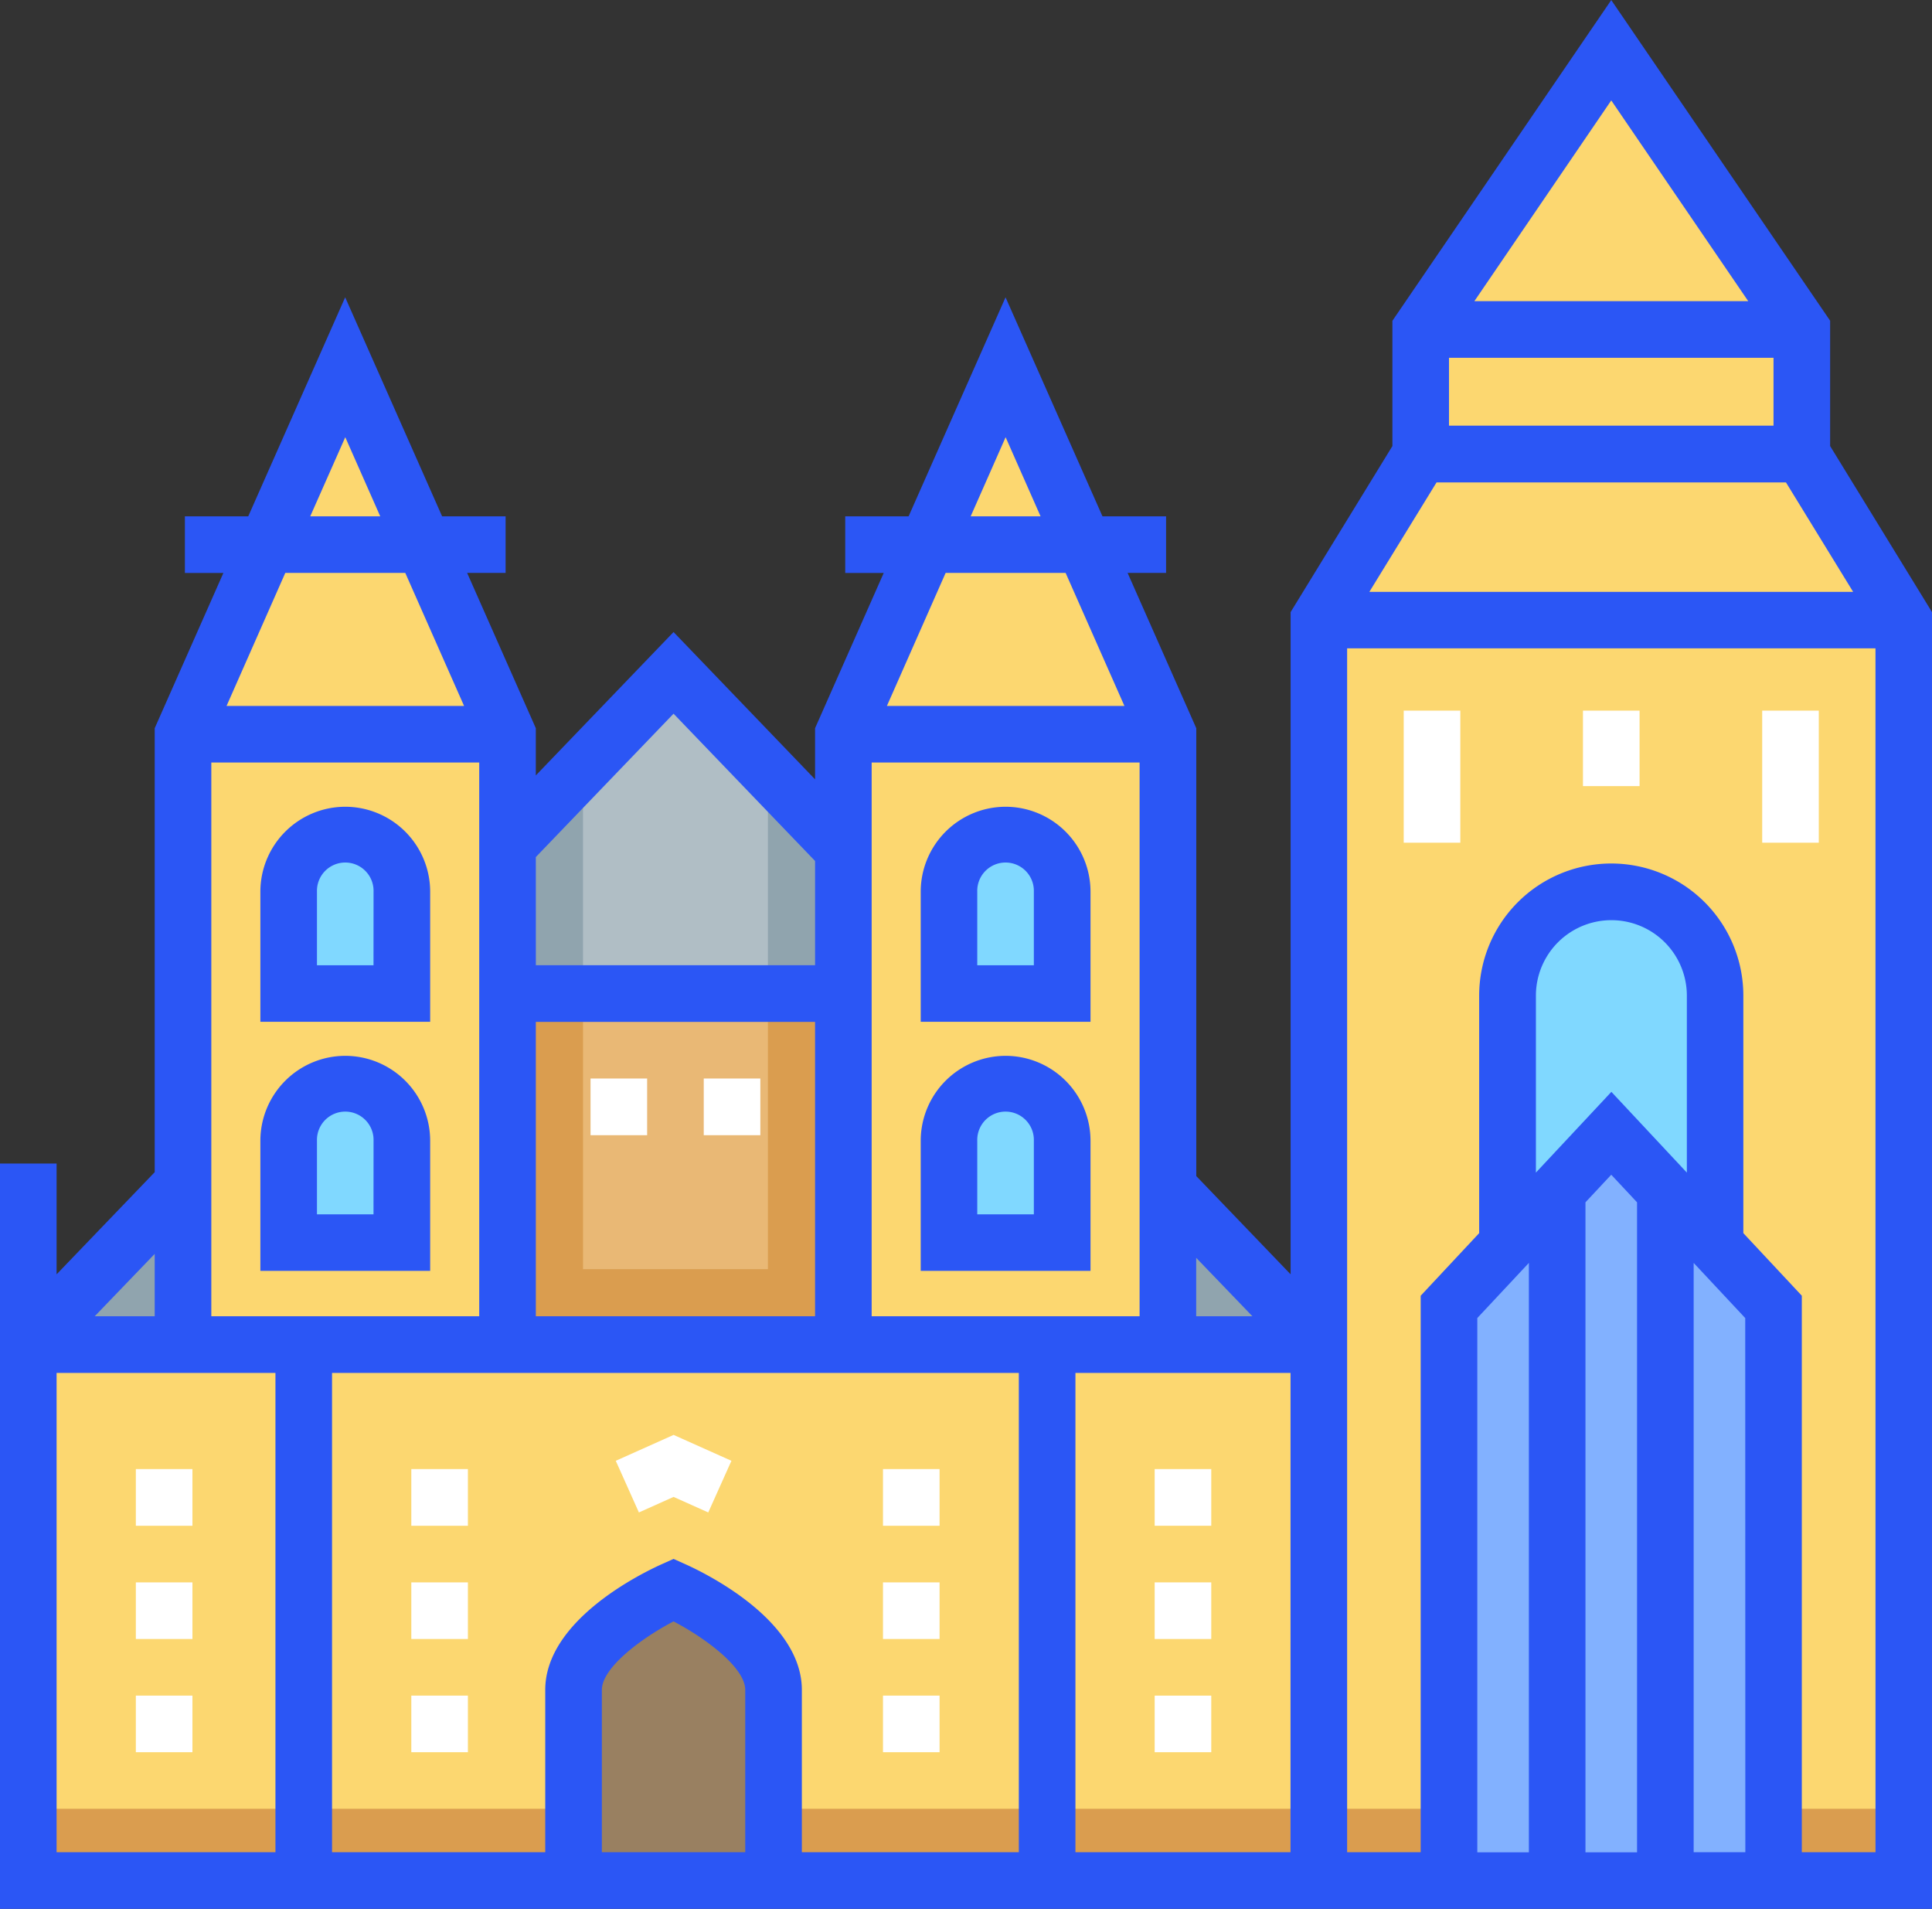<svg xmlns="http://www.w3.org/2000/svg" width="79.715" height="78.751" viewBox="0 0 79.715 78.751">
  <rect x="0" y="0" width="79.715" height="78.751" fill="#333333" stroke="none"/>
  <g id="Church" transform="translate(0 -3.097)">
    <path id="Path_4218" data-name="Path 4218" d="M60.747,209.118H7.5L34.124,181.4Z" transform="translate(-6.332 -150.546)" fill="#b0bec5"/>
    <path id="Path_4219" data-name="Path 4219" d="M60.747,230.207H7.5l22.887-23.824v20.711h7.629V206.545Z" transform="translate(-6.332 -171.636)" fill="#90a4ae"/>
    <path id="Path_4220" data-name="Path 4220" d="M80.676,33.062V27.924L72.814,16.4,64.951,27.924v5.138l-4.2,6.851V69.806H54.52V44.621l-6.695-15.14L41.13,44.621V69.806H27.273V44.621l-6.695-15.14-6.695,15.14V69.806H7.5V92.07H84.88V39.913Z" transform="translate(-6.332 -11.234)" fill="#fcd770"/>
    <g id="Group_2364" data-name="Group 2364" transform="translate(11.911 37.553)">
      <path id="Path_4221" data-name="Path 4221" d="M81.171,230.943H76.5v-4.2a2.335,2.335,0,0,1,2.335-2.335h0a2.335,2.335,0,0,1,2.335,2.335Z" transform="translate(-76.5 -224.404)" fill="#80d8ff"/>
      <path id="Path_4222" data-name="Path 4222" d="M256.171,230.943H251.5v-4.2a2.335,2.335,0,0,1,2.335-2.335h0a2.335,2.335,0,0,1,2.335,2.335Z" transform="translate(-224.254 -224.404)" fill="#80d8ff"/>
      <path id="Path_4223" data-name="Path 4223" d="M81.171,296.943H76.5v-4.2a2.335,2.335,0,0,1,2.335-2.335h0a2.336,2.336,0,0,1,2.335,2.335Z" transform="translate(-76.5 -280.128)" fill="#80d8ff"/>
      <path id="Path_4224" data-name="Path 4224" d="M256.171,296.943H251.5v-4.2a2.336,2.336,0,0,1,2.335-2.335h0a2.336,2.336,0,0,1,2.335,2.335Z" transform="translate(-224.254 -280.128)" fill="#80d8ff"/>
    </g>
    <rect id="Rectangle_1145" data-name="Rectangle 1145" width="13.857" height="14.48" transform="translate(20.941 44.092)" fill="#e9b875"/>
    <g id="Group_2365" data-name="Group 2365" transform="translate(1.168 44.092)">
      <path id="Path_4225" data-name="Path 4225" d="M145.243,266.4V277.77h-7.629V266.4H134.5v14.479h13.857V266.4Z" transform="translate(-114.727 -266.404)" fill="#da9d4f"/>
      <rect id="Rectangle_1146" data-name="Rectangle 1146" width="77.38" height="3.114" transform="translate(0 33.629)" fill="#da9d4f"/>
    </g>
    <path id="Path_4226" data-name="Path 4226" d="M403.782,249.368l4.075,4.359h.206V243.686a4.282,4.282,0,1,0-8.563,0v10.042h.206Z" transform="translate(-337.3 -199.515)" fill="#80d8ff"/>
    <path id="Path_4227" data-name="Path 4227" d="M390.695,303.4,384,310.566v23.821h13.39V310.566Z" transform="translate(-324.213 -253.551)" fill="#82b1ff"/>
    <path id="Path_4228" data-name="Path 4228" d="M160.252,436.392H152V428.53c0-2.279,4.126-4.126,4.126-4.126h0s4.126,1.847,4.126,4.126Z" transform="translate(-128.335 -355.712)" fill="#998061"/>
    <path id="Path_4229" data-name="Path 4229" d="M72.5,216.9a3.507,3.507,0,0,0-3.5,3.5v5.371h7.006v-5.371A3.507,3.507,0,0,0,72.5,216.9Zm1.168,6.539H71.335v-3.036a1.168,1.168,0,1,1,2.335,0Z" transform="translate(-58.257 -180.519)" fill="#2b56f5"/>
    <path id="Path_4230" data-name="Path 4230" d="M247.5,216.9a3.507,3.507,0,0,0-3.5,3.5v5.371h7.006v-5.371A3.507,3.507,0,0,0,247.5,216.9Zm1.168,6.539h-2.335v-3.036a1.168,1.168,0,1,1,2.335,0Z" transform="translate(-206.011 -180.519)" fill="#2b56f5"/>
    <path id="Path_4231" data-name="Path 4231" d="M72.5,282.9a3.507,3.507,0,0,0-3.5,3.5v5.371h7.006v-5.371A3.507,3.507,0,0,0,72.5,282.9Zm1.168,6.539H71.335v-3.036a1.168,1.168,0,1,1,2.335,0Z" transform="translate(-58.257 -236.243)" fill="#2b56f5"/>
    <path id="Path_4232" data-name="Path 4232" d="M247.5,282.9a3.507,3.507,0,0,0-3.5,3.5v5.371h7.006v-5.371A3.507,3.507,0,0,0,247.5,282.9Zm1.168,6.539h-2.335v-3.036a1.168,1.168,0,1,1,2.335,0Z" transform="translate(-206.011 -236.243)" fill="#2b56f5"/>
    <path id="Path_4233" data-name="Path 4233" d="M75.512,21.5V16.329L66.481,3.1l-9.03,13.232V21.5l-4.2,6.851V55.67l-3.892-4.052V33.141l-2.834-6.408h1.588V24.4H45.489l-4-9.037-4,9.037H34.875v2.335h1.588L33.63,33.14V35.25l-5.839-6.077-5.683,5.915V33.14l-2.834-6.408h1.588V24.4H18.242l-4-9.037-4,9.037H7.629v2.335H9.217L6.383,33.141V51.457L2.335,55.671V51.1H0v30.75H79.715v-53.5ZM49.355,54.99,51.674,57.4H49.355ZM41.492,21.134,42.935,24.4H40.05Zm-2.475,5.6h4.951l2.426,5.487h-9.8Zm-3.052,7.822H47.02V57.4H35.965Zm-13.857,3.9,5.683-5.915,5.839,6.077v4.3H22.109Zm0,6.8H33.63V57.4H22.109ZM14.246,21.134,15.689,24.4H12.8Zm-2.475,5.6h4.951l2.426,5.487h-9.8ZM8.719,34.555H19.773V57.4H8.719ZM6.383,54.828V57.4H3.909Zm4.982,24.685H2.335V59.74h9.03Zm19.384,0H24.833V72.818c0-.918,1.625-2.132,2.958-2.828,1.334.7,2.958,1.909,2.958,2.828Zm11.288,0H33.085V72.818c0-2.889-4.012-4.832-4.817-5.192l-.477-.214-.477.214c-.8.36-4.817,2.3-4.817,5.192v6.695H13.7V59.74H42.037Zm11.21,0H44.373V59.74h8.875ZM66.481,7.24l5.652,8.282h-11.3ZM59.786,17.858h13.39v2.8H59.786ZM59.272,23H73.69l2.771,4.515H56.5Zm3.81,56.517H60.954V57.475L63.082,55.2Zm4.463,0H65.417V52.7l1.064-1.138L67.545,52.7ZM69.6,51.474l-3.114-3.331-3.114,3.331v-7.3a3.114,3.114,0,0,1,6.228,0Zm2.413,28.039H69.881V55.2l2.128,2.276Zm5.371,0H74.344V56.554l-2.413-2.582v-9.8a5.449,5.449,0,0,0-10.9,0v9.8l-2.413,2.582V79.512H55.583V29.846h21.8Z" fill="#2b56f5"/>
    <g id="Group_2366" data-name="Group 2366" transform="translate(5.605 32.415)">
      <path id="Path_4234" data-name="Path 4234" d="M163.506,291.239h-2.335V288.9h2.335Zm-4.671,0H156.5V288.9h2.335Z" transform="translate(-137.739 -273.723)" fill="#fff"/>
      <rect id="Rectangle_1147" data-name="Rectangle 1147" width="2.335" height="5.449" transform="translate(52.313)" fill="#fff"/>
      <rect id="Rectangle_1148" data-name="Rectangle 1148" width="2.335" height="3.114" transform="translate(59.709)" fill="#fff"/>
      <rect id="Rectangle_1149" data-name="Rectangle 1149" width="2.335" height="5.449" transform="translate(67.104)" fill="#fff"/>
      <path id="Path_4235" data-name="Path 4235" d="M236.335,404.081H234v-2.335h2.335Zm0-4.671H234v-2.335h2.335Zm0-4.671H234V392.4h2.335Z" transform="translate(-203.173 -361.109)" fill="#fff"/>
      <path id="Path_4236" data-name="Path 4236" d="M111.335,404.081H109v-2.335h2.335Zm0-4.671H109v-2.335h2.335Zm0-4.671H109V392.4h2.335Z" transform="translate(-97.634 -361.109)" fill="#fff"/>
      <path id="Path_4237" data-name="Path 4237" d="M38.335,404.081H36v-2.335h2.335Zm0-4.671H36v-2.335h2.335Zm0-4.671H36V392.4h2.335Z" transform="translate(-36 -361.109)" fill="#fff"/>
      <path id="Path_4238" data-name="Path 4238" d="M308.335,404.081H306v-2.335h2.335Zm0-4.671H306v-2.335h2.335Zm0-4.671H306V392.4h2.335Z" transform="translate(-263.963 -361.109)" fill="#fff"/>
      <path id="Path_4239" data-name="Path 4239" d="M166.993,386.516l-1.431-.641-1.431.641-.954-2.131,2.386-1.068,2.386,1.068Z" transform="translate(-143.375 -353.436)" fill="#fff"/>
    </g>
  </g>
</svg>
